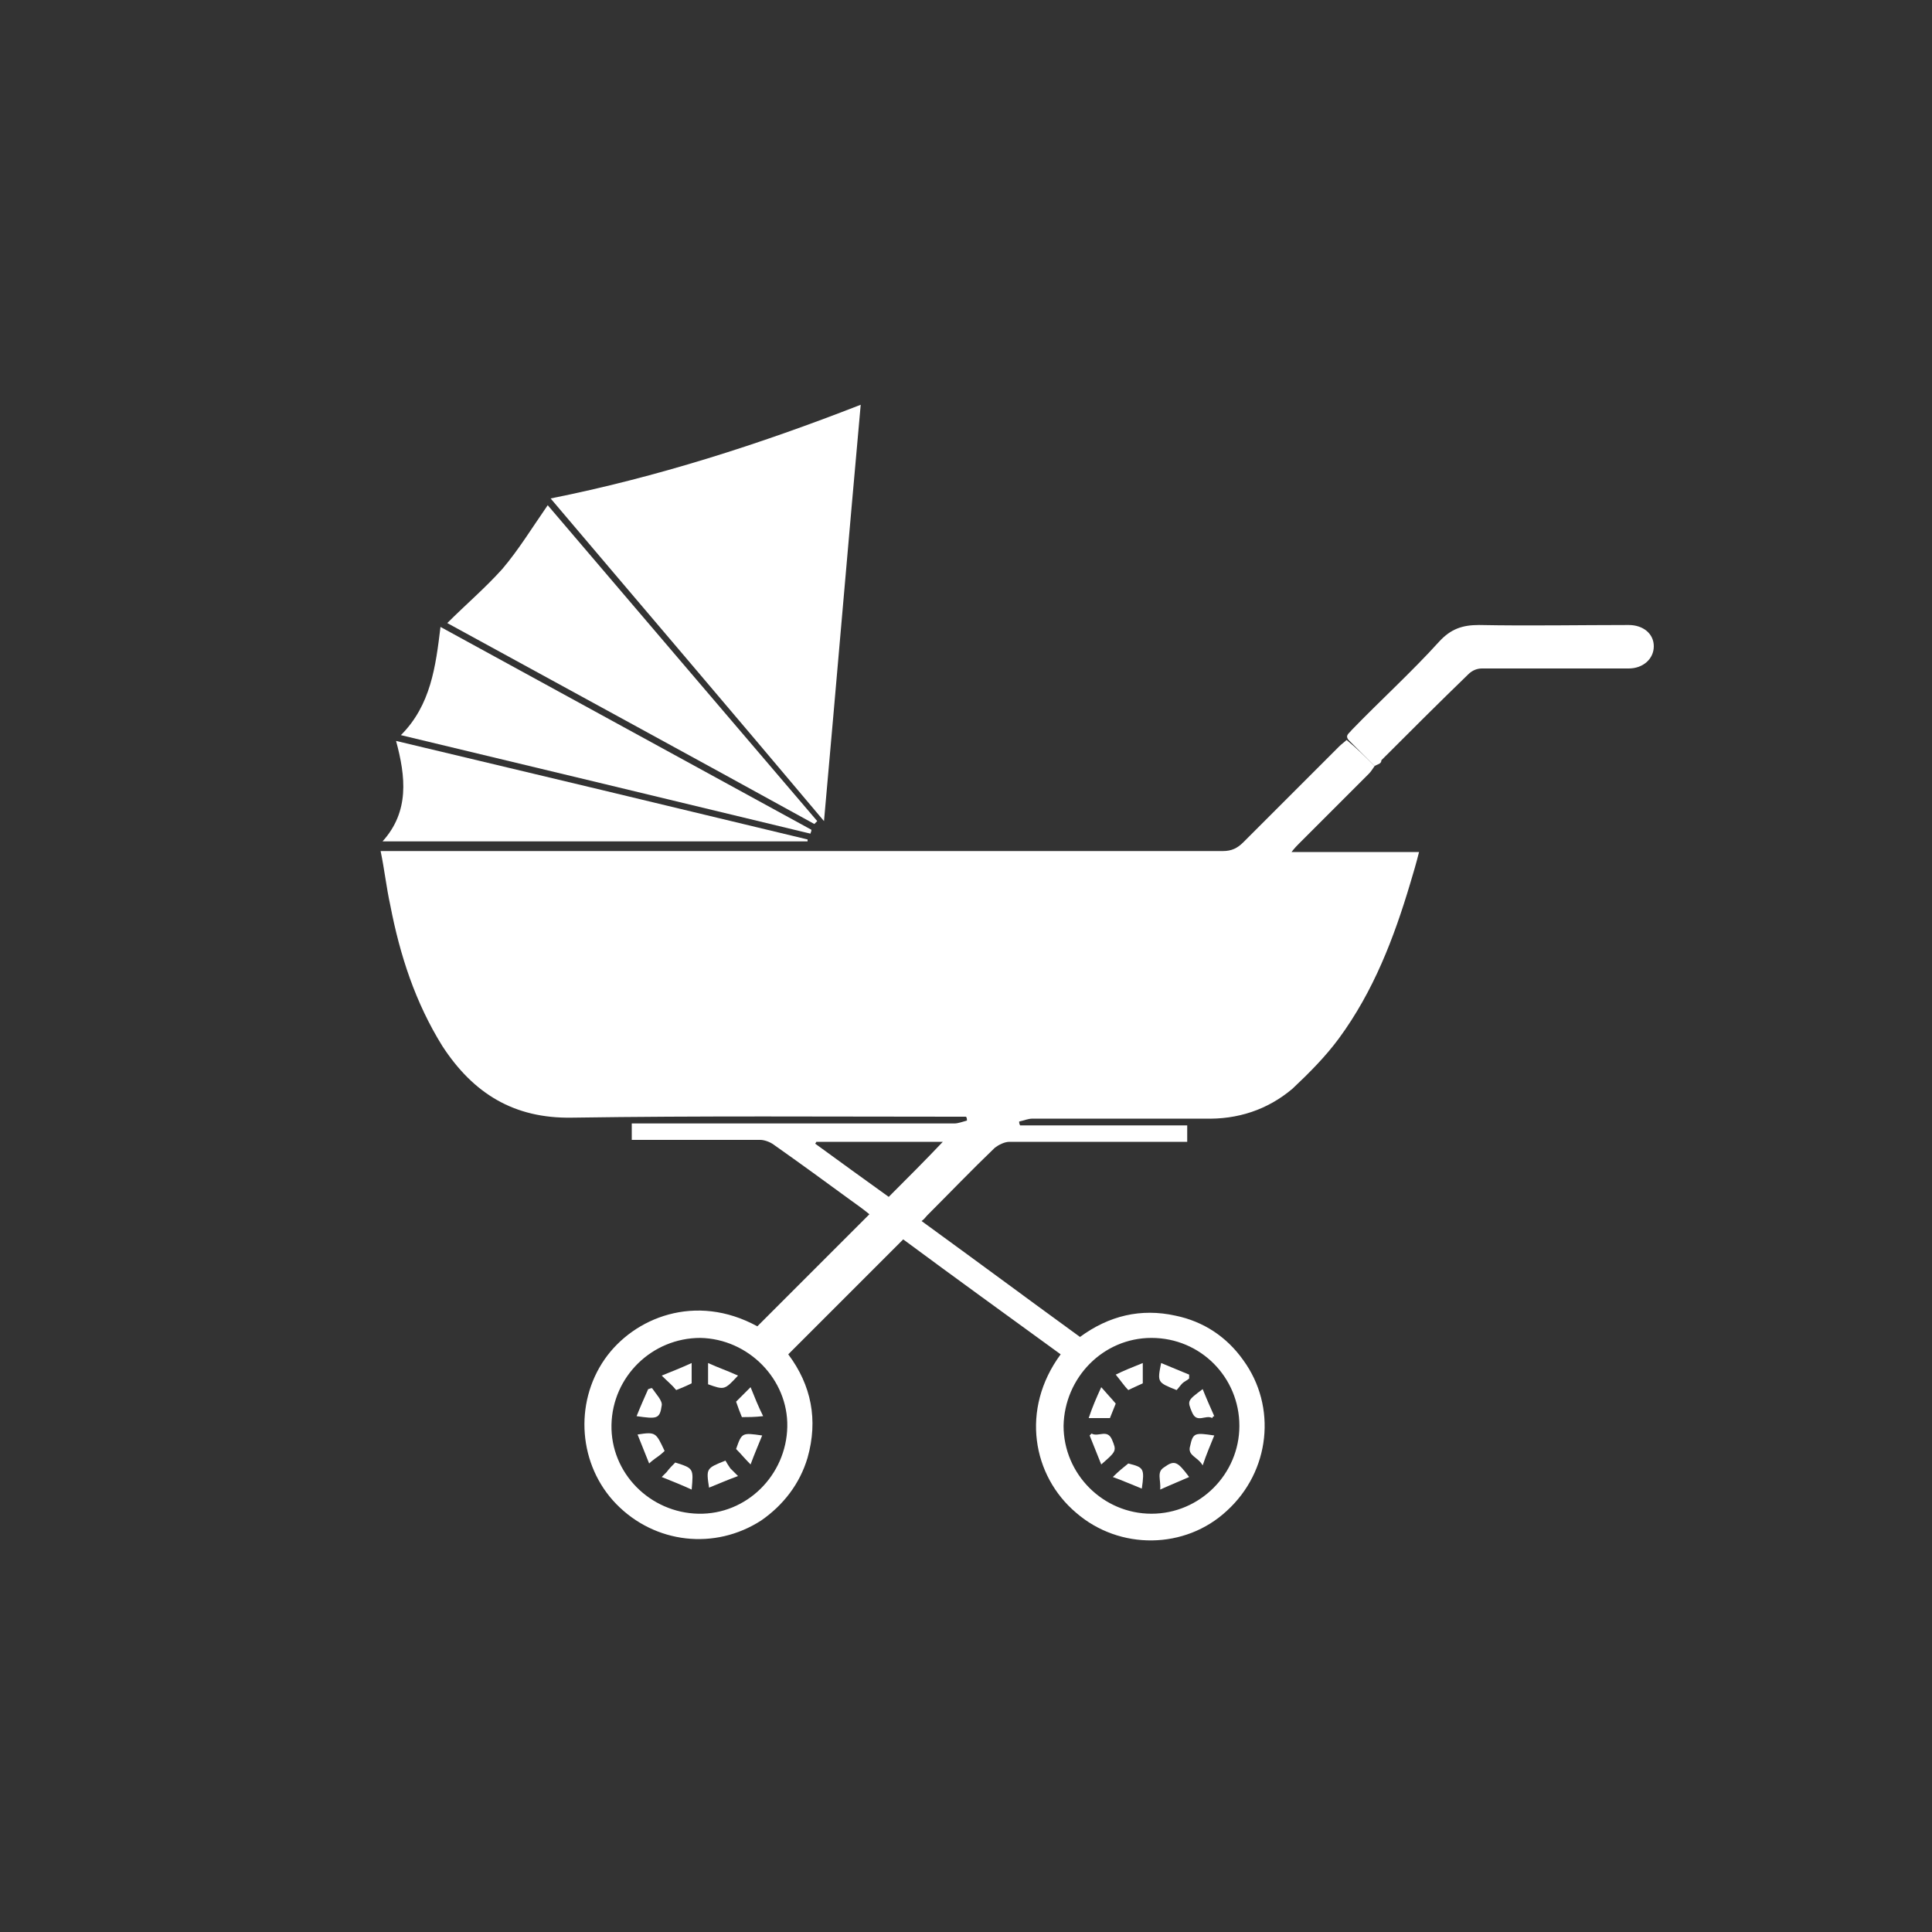 <?xml version="1.0" encoding="utf-8"?>
<!-- Generator: Adobe Illustrator 19.1.0, SVG Export Plug-In . SVG Version: 6.00 Build 0)  -->
<svg version="1.1" id="Calque_1" xmlns="http://www.w3.org/2000/svg" xmlns:xlink="http://www.w3.org/1999/xlink" x="0px" y="0px"
	 viewBox="0 0 200 200" style="enable-background:new 0 0 200 200;" xml:space="preserve">
<rect x="0" y="0" width="200" height="200" fill="#333333" stroke="none"/>
<style type="text/css">
	.st0{fill:#FFFFFF;}
</style>
<g>
	<path class="st0" d="M142.3,79.3c-0.2,0.3-0.4,0.6-0.6,0.8c-2.4,2.4-4.8,4.8-7.2,7.2c-0.2,0.2-0.5,0.5-0.8,0.9c4.5,0,8.8,0,13.2,0
		c-0.3,1.2-0.6,2.2-0.9,3.2c-1.7,5.7-3.8,11.2-7.4,16.1c-1.4,1.9-3.1,3.6-4.8,5.2c-2.6,2.2-5.7,3.2-9.1,3.1c-5.9,0-11.9,0-17.8,0
		c-0.5,0-0.9,0.2-1.4,0.3c0,0.1,0,0.2,0.1,0.4c5.8,0,11.5,0,17.3,0c0,0.6,0,1.1,0,1.7c-0.4,0-0.7,0-1.1,0c-5.8,0-11.6,0-17.3,0
		c-0.5,0-1.1,0.3-1.5,0.6c-2.4,2.3-4.7,4.7-7,7c-0.2,0.2-0.3,0.4-0.6,0.6c5.5,4,10.9,8,16.4,12c3-2.2,6.3-3,9.9-2.2
		c2.9,0.6,5.3,2.2,7,4.6c3.5,4.8,2.8,11.5-1.7,15.6c-4.3,4-11.1,4.1-15.6,0.2c-4.5-3.8-5.8-10.7-1.6-16.4c-5.5-4-10.9-7.9-16.3-11.9
		c-4,4-7.9,7.9-11.9,11.9c2.4,3.2,3.1,6.8,2,10.7c-0.8,2.7-2.5,4.9-4.8,6.5c-4.8,3.1-11,2.4-15-1.7c-3.9-4-4.4-10.4-1.2-15
		c3-4.3,9.4-6.9,15.8-3.4c3.9-3.9,7.7-7.7,11.6-11.6c-0.6-0.5-1.3-1-2-1.5c-2.6-1.9-5.2-3.8-7.9-5.7c-0.4-0.3-1-0.5-1.4-0.5
		c-4.1,0-8.1,0-12.2,0c-0.3,0-0.7,0-1.1,0c0-0.6,0-1.1,0-1.7c0.4,0,0.7,0,1.1,0c10.8,0,21.6,0,32.3,0c0.4,0,0.9-0.2,1.3-0.3
		c0-0.1,0-0.3-0.1-0.4c-0.4,0-0.7,0-1.1,0c-13.2,0-26.5-0.1-39.7,0.1c-6,0.1-10.2-2.5-13.4-7.4c-2.8-4.5-4.4-9.4-5.4-14.6
		c-0.4-1.8-0.6-3.7-1-5.6c0.6,0,1,0,1.5,0c28.6,0,57.2,0,85.7,0c0.9,0,1.5-0.3,2.1-0.9c3.3-3.3,6.6-6.6,9.9-9.9
		c0.3-0.3,0.6-0.5,0.8-0.7C140.5,77.5,141.4,78.4,142.3,79.3z M63.3,147.5c-0.1,5,4,9.1,9,9.2c5,0.1,9.1-4,9.2-9
		c0.1-4.9-4-9.1-9-9.2C67.5,138.5,63.4,142.5,63.3,147.5z M128.3,147.6c0-5-4-9.1-9.1-9.1c-5,0-9,4.1-9.1,9.1c0,5,4.1,9.1,9.1,9.1
		C124.2,156.7,128.3,152.6,128.3,147.6z M84.5,118.2c0,0.1-0.1,0.1-0.1,0.2c2.6,1.9,5.1,3.7,7.6,5.5c1.9-1.9,3.8-3.8,5.6-5.7
		C93.4,118.2,88.9,118.2,84.5,118.2z"/>
	<path class="st0" d="M89.1,41.9c-1.3,14.4-2.5,28.6-3.8,43.1C75.8,73.7,66.4,62.7,57,51.6C68,49.4,78.6,46,89.1,41.9z"/>
	<path class="st0" d="M84.3,85.3c-12.7-7-25.4-13.9-38-20.8c1.9-1.9,3.9-3.6,5.7-5.6c1.7-2,3.1-4.3,4.7-6.6
		c9.2,10.8,18.6,21.8,27.9,32.7C84.5,85.1,84.4,85.2,84.3,85.3z"/>
	<path class="st0" d="M83.9,86.3c-14.1-3.4-28.2-6.8-42.4-10.2c3.1-3.1,3.6-7.1,4.1-11.2C58.4,71.9,71.2,78.9,84,85.9
		C84,86.1,83.9,86.2,83.9,86.3z"/>
	<path class="st0" d="M41,76.7c14.3,3.4,28.5,6.8,42.6,10.2c0,0.1,0,0.2,0,0.2c-14.6,0-29.3,0-44,0C42.4,84,42,80.4,41,76.7z"/>
	<path class="st0" d="M142.3,79.3c-0.9-0.9-1.8-1.8-2.7-2.7c-0.4-0.5,0.1-0.7,0.3-1c3-3.1,6.2-6,9.1-9.2c1.2-1.3,2.4-1.7,4.1-1.7
		c5.2,0.1,10.4,0,15.5,0c1.5,0,2.6,0.9,2.6,2.2c0,1.3-1.1,2.3-2.6,2.3c-5.1,0-10.1,0-15.2,0c-0.5,0-1,0.2-1.4,0.6
		c-3,2.9-6,5.9-9,8.9C143,79.1,142.6,79.1,142.3,79.3z"/>
	<path class="st0" d="M68.8,150.2c-0.3,0.3-0.7,0.6-1,0.8c-0.1,0.1-0.3,0.2-0.6,0.5c-0.4-1-0.8-2-1.2-3
		C67.9,148.2,67.9,148.3,68.8,150.2z"/>
	<path class="st0" d="M65.9,146.6c0.4-1,0.8-1.9,1.2-2.8c0.1,0,0.2-0.1,0.4-0.1c0.4,0.6,1.1,1.3,1,1.8
		C68.3,146.9,68,146.9,65.9,146.6z"/>
	<path class="st0" d="M76.4,152.8c-1.1,0.4-2,0.8-3,1.2c-0.3-2-0.3-2,1.7-2.8c0.1,0.2,0.3,0.5,0.5,0.8
		C75.8,152.2,76,152.4,76.4,152.8z"/>
	<path class="st0" d="M68.5,152.9c0.3-0.3,0.4-0.4,0.5-0.5c0.3-0.4,0.6-0.7,0.9-1c1.9,0.6,1.9,0.6,1.7,2.8
		C70.5,153.7,69.5,153.3,68.5,152.9z"/>
	<path class="st0" d="M78.9,148.6c-0.4,1-0.8,1.9-1.2,3c-0.6-0.6-1-1.1-1.5-1.6C76.8,148.3,76.8,148.3,78.9,148.6z"/>
	<path class="st0" d="M76.4,142.4c-1.4,1.5-1.4,1.5-3.1,0.9c0-0.3,0-0.6,0-1c0-0.3,0-0.6,0-1.2C74.4,141.6,75.3,141.9,76.4,142.4z"
		/>
	<path class="st0" d="M70,143.9c-0.4-0.5-0.9-0.9-1.5-1.5c1-0.4,2-0.8,3.1-1.3c0,0.9,0,1.5,0,2.1C71,143.5,70.5,143.7,70,143.9z"/>
	<path class="st0" d="M76.8,146.7c-0.2-0.5-0.4-1-0.6-1.6c0.5-0.5,0.9-0.9,1.5-1.5c0.4,1,0.8,2,1.3,3
		C78.1,146.7,77.4,146.7,76.8,146.7z"/>
	<path class="st0" d="M123.1,142.7c-0.2,0.2-0.5,0.3-0.7,0.5c-0.2,0.2-0.4,0.5-0.6,0.7c-2-0.8-2-0.8-1.6-2.8c1,0.4,1.9,0.8,2.9,1.2
		C123.1,142.4,123.1,142.6,123.1,142.7z"/>
	<path class="st0" d="M125.7,148.6c-0.4,1-0.8,1.9-1.2,3.1c-0.5-0.9-1.6-1-1.3-2C123.5,148.3,123.7,148.3,125.7,148.6z"/>
	<path class="st0" d="M114,151.6c-0.4-1-0.8-2-1.2-3c0.1-0.1,0.1-0.1,0.2-0.2c0.7,0.4,1.6-0.5,2.1,0.6
		C115.6,150.2,115.6,150.2,114,151.6z"/>
	<path class="st0" d="M125.5,146.8c-0.7-0.4-1.6,0.6-2.1-0.6c-0.5-1.2-0.5-1.2,1.1-2.4c0.4,1,0.8,1.9,1.2,2.8
		C125.6,146.6,125.5,146.7,125.5,146.8z"/>
	<path class="st0" d="M123.1,152.9c-0.9,0.4-1.9,0.8-3,1.3c0.1-1-0.4-1.8,0.4-2.3C121.6,151.1,121.9,151.3,123.1,152.9z"/>
	<path class="st0" d="M118.2,154.1c-1-0.4-1.9-0.8-3-1.2c0.6-0.6,1.1-1,1.6-1.4C118.4,151.9,118.5,152,118.2,154.1z"/>
	<path class="st0" d="M115.5,142.3c0.8-0.4,1.8-0.8,2.8-1.2c0,0.9,0,1.5,0,2.1c-0.4,0.2-0.9,0.4-1.5,0.7
		C116.4,143.5,116,142.9,115.5,142.3z"/>
	<path class="st0" d="M114,143.6c0.6,0.7,1,1.1,1.5,1.7c-0.2,0.5-0.4,1-0.6,1.5c-0.7,0-1.3,0-2.2,0
		C113.1,145.6,113.5,144.7,114,143.6z"/>
</g>
</svg>
